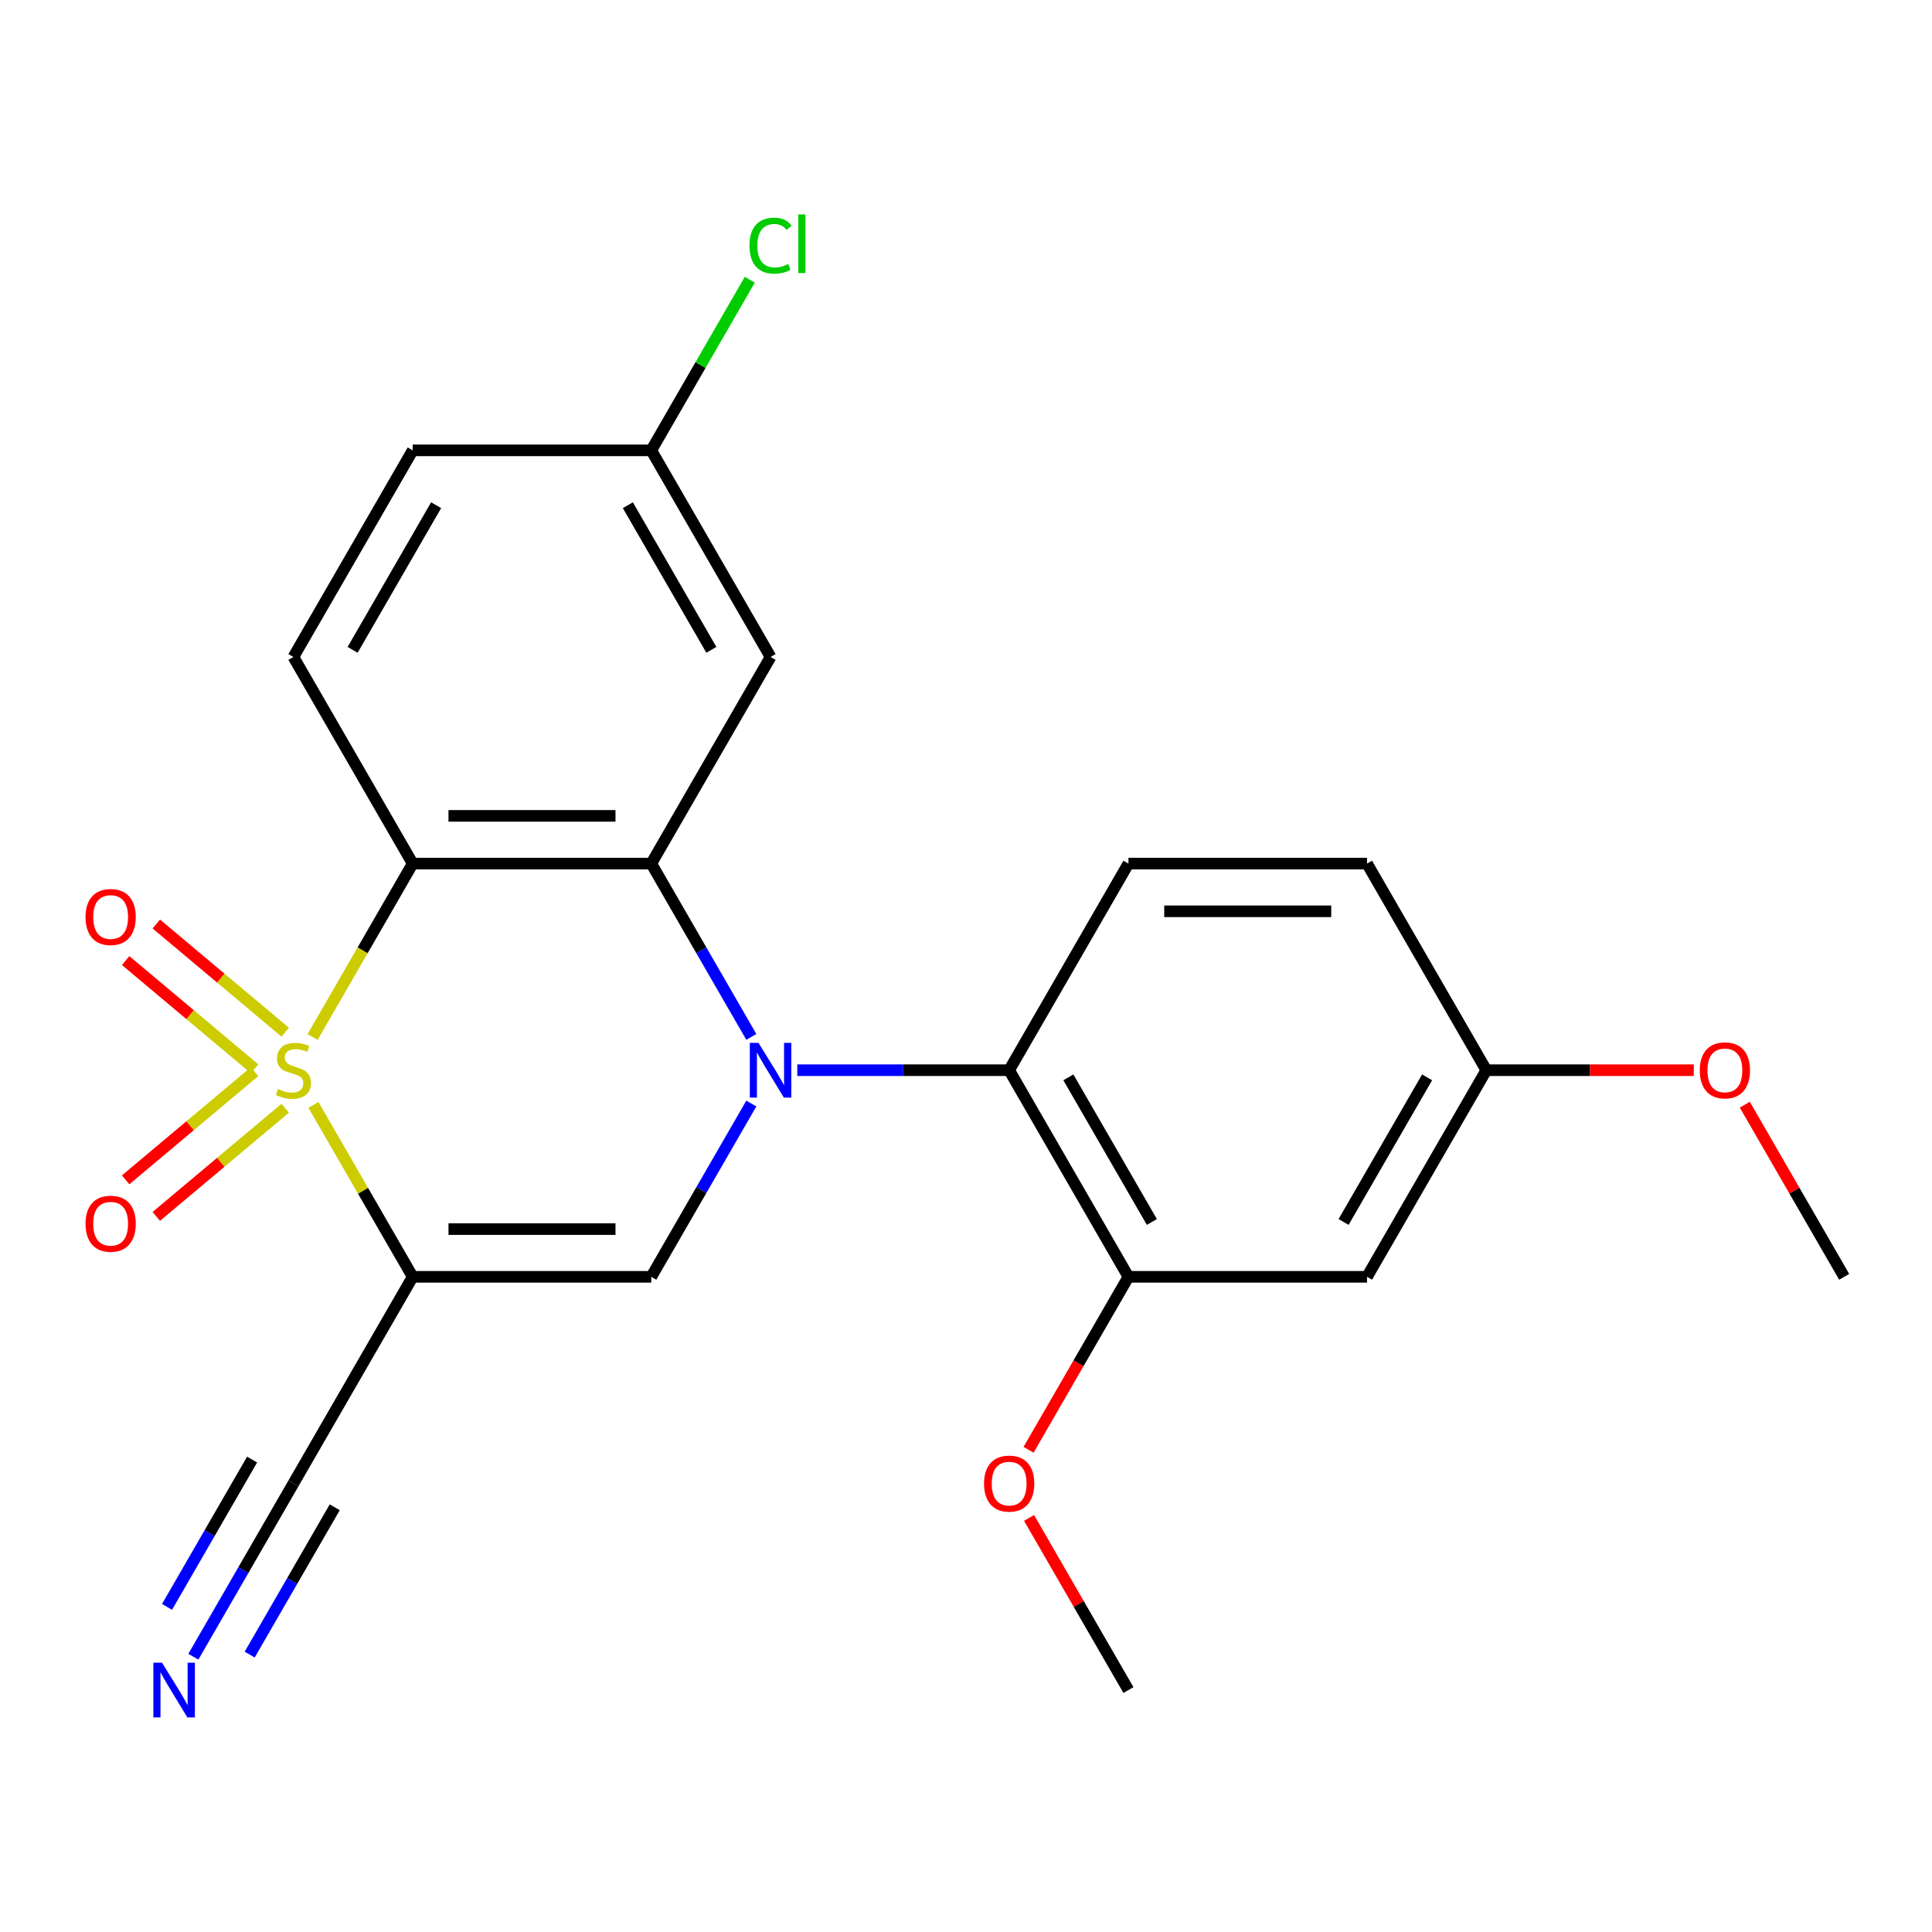 <?xml version='1.0' encoding='iso-8859-1'?>
<svg version='1.1' baseProfile='full'
              xmlns='http://www.w3.org/2000/svg'
                      xmlns:rdkit='http://www.rdkit.org/xml'
                      xmlns:xlink='http://www.w3.org/1999/xlink'
                  xml:space='preserve'
width='1000px' height='1000px' viewBox='0 0 1000 1000'>
<!-- END OF HEADER -->
<rect style='opacity:1.0;fill:#FFFFFF;stroke:none' width='1000' height='1000' x='0' y='0'> </rect>
<path class='bond-1' d='M 162.242,571.903 L 187.927,616.392' style='fill:none;fill-rule:evenodd;stroke:#CCCC00;stroke-width:6px;stroke-linecap:butt;stroke-linejoin:miter;stroke-opacity:1' />
<path class='bond-1' d='M 187.927,616.392 L 213.613,660.88' style='fill:none;fill-rule:evenodd;stroke:#000000;stroke-width:6px;stroke-linecap:butt;stroke-linejoin:miter;stroke-opacity:1' />
<path class='bond-2' d='M 161.803,536.729 L 187.708,491.86' style='fill:none;fill-rule:evenodd;stroke:#CCCC00;stroke-width:6px;stroke-linecap:butt;stroke-linejoin:miter;stroke-opacity:1' />
<path class='bond-2' d='M 187.708,491.86 L 213.613,446.991' style='fill:none;fill-rule:evenodd;stroke:#000000;stroke-width:6px;stroke-linecap:butt;stroke-linejoin:miter;stroke-opacity:1' />
<path class='bond-8' d='M 147.639,534.266 L 114.269,506.265' style='fill:none;fill-rule:evenodd;stroke:#CCCC00;stroke-width:6px;stroke-linecap:butt;stroke-linejoin:miter;stroke-opacity:1' />
<path class='bond-8' d='M 114.269,506.265 L 80.899,478.265' style='fill:none;fill-rule:evenodd;stroke:#FF0000;stroke-width:6px;stroke-linecap:butt;stroke-linejoin:miter;stroke-opacity:1' />
<path class='bond-8' d='M 131.764,553.186 L 98.393,525.185' style='fill:none;fill-rule:evenodd;stroke:#CCCC00;stroke-width:6px;stroke-linecap:butt;stroke-linejoin:miter;stroke-opacity:1' />
<path class='bond-8' d='M 98.393,525.185 L 65.023,497.184' style='fill:none;fill-rule:evenodd;stroke:#FF0000;stroke-width:6px;stroke-linecap:butt;stroke-linejoin:miter;stroke-opacity:1' />
<path class='bond-9' d='M 131.764,554.685 L 98.393,582.686' style='fill:none;fill-rule:evenodd;stroke:#CCCC00;stroke-width:6px;stroke-linecap:butt;stroke-linejoin:miter;stroke-opacity:1' />
<path class='bond-9' d='M 98.393,582.686 L 65.023,610.687' style='fill:none;fill-rule:evenodd;stroke:#FF0000;stroke-width:6px;stroke-linecap:butt;stroke-linejoin:miter;stroke-opacity:1' />
<path class='bond-9' d='M 147.639,573.605 L 114.269,601.606' style='fill:none;fill-rule:evenodd;stroke:#CCCC00;stroke-width:6px;stroke-linecap:butt;stroke-linejoin:miter;stroke-opacity:1' />
<path class='bond-9' d='M 114.269,601.606 L 80.899,629.607' style='fill:none;fill-rule:evenodd;stroke:#FF0000;stroke-width:6px;stroke-linecap:butt;stroke-linejoin:miter;stroke-opacity:1' />
<path class='bond-0' d='M 388.888,536.689 L 362.995,491.84' style='fill:none;fill-rule:evenodd;stroke:#0000FF;stroke-width:6px;stroke-linecap:butt;stroke-linejoin:miter;stroke-opacity:1' />
<path class='bond-0' d='M 362.995,491.84 L 337.102,446.991' style='fill:none;fill-rule:evenodd;stroke:#000000;stroke-width:6px;stroke-linecap:butt;stroke-linejoin:miter;stroke-opacity:1' />
<path class='bond-5' d='M 412.673,553.936 L 467.504,553.936' style='fill:none;fill-rule:evenodd;stroke:#0000FF;stroke-width:6px;stroke-linecap:butt;stroke-linejoin:miter;stroke-opacity:1' />
<path class='bond-5' d='M 467.504,553.936 L 522.335,553.936' style='fill:none;fill-rule:evenodd;stroke:#000000;stroke-width:6px;stroke-linecap:butt;stroke-linejoin:miter;stroke-opacity:1' />
<path class='bond-24' d='M 388.888,571.183 L 362.995,616.032' style='fill:none;fill-rule:evenodd;stroke:#0000FF;stroke-width:6px;stroke-linecap:butt;stroke-linejoin:miter;stroke-opacity:1' />
<path class='bond-24' d='M 362.995,616.032 L 337.102,660.88' style='fill:none;fill-rule:evenodd;stroke:#000000;stroke-width:6px;stroke-linecap:butt;stroke-linejoin:miter;stroke-opacity:1' />
<path class='bond-4' d='M 213.613,660.88 L 337.102,660.88' style='fill:none;fill-rule:evenodd;stroke:#000000;stroke-width:6px;stroke-linecap:butt;stroke-linejoin:miter;stroke-opacity:1' />
<path class='bond-4' d='M 232.136,636.182 L 318.578,636.182' style='fill:none;fill-rule:evenodd;stroke:#000000;stroke-width:6px;stroke-linecap:butt;stroke-linejoin:miter;stroke-opacity:1' />
<path class='bond-6' d='M 213.613,660.88 L 151.869,767.825' style='fill:none;fill-rule:evenodd;stroke:#000000;stroke-width:6px;stroke-linecap:butt;stroke-linejoin:miter;stroke-opacity:1' />
<path class='bond-3' d='M 213.613,446.991 L 337.102,446.991' style='fill:none;fill-rule:evenodd;stroke:#000000;stroke-width:6px;stroke-linecap:butt;stroke-linejoin:miter;stroke-opacity:1' />
<path class='bond-3' d='M 232.136,422.294 L 318.578,422.294' style='fill:none;fill-rule:evenodd;stroke:#000000;stroke-width:6px;stroke-linecap:butt;stroke-linejoin:miter;stroke-opacity:1' />
<path class='bond-11' d='M 213.613,446.991 L 151.869,340.047' style='fill:none;fill-rule:evenodd;stroke:#000000;stroke-width:6px;stroke-linecap:butt;stroke-linejoin:miter;stroke-opacity:1' />
<path class='bond-10' d='M 337.102,446.991 L 398.846,340.047' style='fill:none;fill-rule:evenodd;stroke:#000000;stroke-width:6px;stroke-linecap:butt;stroke-linejoin:miter;stroke-opacity:1' />
<path class='bond-7' d='M 522.335,553.936 L 584.079,660.88' style='fill:none;fill-rule:evenodd;stroke:#000000;stroke-width:6px;stroke-linecap:butt;stroke-linejoin:miter;stroke-opacity:1' />
<path class='bond-7' d='M 552.985,557.629 L 596.206,632.49' style='fill:none;fill-rule:evenodd;stroke:#000000;stroke-width:6px;stroke-linecap:butt;stroke-linejoin:miter;stroke-opacity:1' />
<path class='bond-14' d='M 522.335,553.936 L 584.079,446.991' style='fill:none;fill-rule:evenodd;stroke:#000000;stroke-width:6px;stroke-linecap:butt;stroke-linejoin:miter;stroke-opacity:1' />
<path class='bond-12' d='M 151.869,767.825 L 125.975,812.673' style='fill:none;fill-rule:evenodd;stroke:#000000;stroke-width:6px;stroke-linecap:butt;stroke-linejoin:miter;stroke-opacity:1' />
<path class='bond-12' d='M 125.975,812.673 L 100.082,857.522' style='fill:none;fill-rule:evenodd;stroke:#0000FF;stroke-width:6px;stroke-linecap:butt;stroke-linejoin:miter;stroke-opacity:1' />
<path class='bond-12' d='M 130.48,755.476 L 108.47,793.597' style='fill:none;fill-rule:evenodd;stroke:#000000;stroke-width:6px;stroke-linecap:butt;stroke-linejoin:miter;stroke-opacity:1' />
<path class='bond-12' d='M 108.47,793.597 L 86.461,831.718' style='fill:none;fill-rule:evenodd;stroke:#0000FF;stroke-width:6px;stroke-linecap:butt;stroke-linejoin:miter;stroke-opacity:1' />
<path class='bond-12' d='M 173.257,780.173 L 151.248,818.295' style='fill:none;fill-rule:evenodd;stroke:#000000;stroke-width:6px;stroke-linecap:butt;stroke-linejoin:miter;stroke-opacity:1' />
<path class='bond-12' d='M 151.248,818.295 L 129.239,856.416' style='fill:none;fill-rule:evenodd;stroke:#0000FF;stroke-width:6px;stroke-linecap:butt;stroke-linejoin:miter;stroke-opacity:1' />
<path class='bond-13' d='M 584.079,660.88 L 707.568,660.88' style='fill:none;fill-rule:evenodd;stroke:#000000;stroke-width:6px;stroke-linecap:butt;stroke-linejoin:miter;stroke-opacity:1' />
<path class='bond-19' d='M 584.079,660.88 L 558.232,705.649' style='fill:none;fill-rule:evenodd;stroke:#000000;stroke-width:6px;stroke-linecap:butt;stroke-linejoin:miter;stroke-opacity:1' />
<path class='bond-19' d='M 558.232,705.649 L 532.385,750.417' style='fill:none;fill-rule:evenodd;stroke:#FF0000;stroke-width:6px;stroke-linecap:butt;stroke-linejoin:miter;stroke-opacity:1' />
<path class='bond-25' d='M 398.846,340.047 L 337.102,233.103' style='fill:none;fill-rule:evenodd;stroke:#000000;stroke-width:6px;stroke-linecap:butt;stroke-linejoin:miter;stroke-opacity:1' />
<path class='bond-25' d='M 368.196,336.354 L 324.975,261.493' style='fill:none;fill-rule:evenodd;stroke:#000000;stroke-width:6px;stroke-linecap:butt;stroke-linejoin:miter;stroke-opacity:1' />
<path class='bond-17' d='M 151.869,340.047 L 213.613,233.103' style='fill:none;fill-rule:evenodd;stroke:#000000;stroke-width:6px;stroke-linecap:butt;stroke-linejoin:miter;stroke-opacity:1' />
<path class='bond-17' d='M 182.519,336.354 L 225.74,261.493' style='fill:none;fill-rule:evenodd;stroke:#000000;stroke-width:6px;stroke-linecap:butt;stroke-linejoin:miter;stroke-opacity:1' />
<path class='bond-26' d='M 707.568,660.88 L 769.312,553.936' style='fill:none;fill-rule:evenodd;stroke:#000000;stroke-width:6px;stroke-linecap:butt;stroke-linejoin:miter;stroke-opacity:1' />
<path class='bond-26' d='M 695.441,632.49 L 738.662,557.629' style='fill:none;fill-rule:evenodd;stroke:#000000;stroke-width:6px;stroke-linecap:butt;stroke-linejoin:miter;stroke-opacity:1' />
<path class='bond-18' d='M 584.079,446.991 L 707.568,446.991' style='fill:none;fill-rule:evenodd;stroke:#000000;stroke-width:6px;stroke-linecap:butt;stroke-linejoin:miter;stroke-opacity:1' />
<path class='bond-18' d='M 602.603,471.689 L 689.045,471.689' style='fill:none;fill-rule:evenodd;stroke:#000000;stroke-width:6px;stroke-linecap:butt;stroke-linejoin:miter;stroke-opacity:1' />
<path class='bond-15' d='M 337.102,233.103 L 213.613,233.103' style='fill:none;fill-rule:evenodd;stroke:#000000;stroke-width:6px;stroke-linecap:butt;stroke-linejoin:miter;stroke-opacity:1' />
<path class='bond-20' d='M 337.102,233.103 L 362.597,188.944' style='fill:none;fill-rule:evenodd;stroke:#000000;stroke-width:6px;stroke-linecap:butt;stroke-linejoin:miter;stroke-opacity:1' />
<path class='bond-20' d='M 362.597,188.944 L 388.092,144.785' style='fill:none;fill-rule:evenodd;stroke:#00CC00;stroke-width:6px;stroke-linecap:butt;stroke-linejoin:miter;stroke-opacity:1' />
<path class='bond-16' d='M 769.312,553.936 L 707.568,446.991' style='fill:none;fill-rule:evenodd;stroke:#000000;stroke-width:6px;stroke-linecap:butt;stroke-linejoin:miter;stroke-opacity:1' />
<path class='bond-21' d='M 769.312,553.936 L 823.013,553.936' style='fill:none;fill-rule:evenodd;stroke:#000000;stroke-width:6px;stroke-linecap:butt;stroke-linejoin:miter;stroke-opacity:1' />
<path class='bond-21' d='M 823.013,553.936 L 876.714,553.936' style='fill:none;fill-rule:evenodd;stroke:#FF0000;stroke-width:6px;stroke-linecap:butt;stroke-linejoin:miter;stroke-opacity:1' />
<path class='bond-22' d='M 532.639,785.672 L 558.359,830.22' style='fill:none;fill-rule:evenodd;stroke:#FF0000;stroke-width:6px;stroke-linecap:butt;stroke-linejoin:miter;stroke-opacity:1' />
<path class='bond-22' d='M 558.359,830.22 L 584.079,874.769' style='fill:none;fill-rule:evenodd;stroke:#000000;stroke-width:6px;stroke-linecap:butt;stroke-linejoin:miter;stroke-opacity:1' />
<path class='bond-23' d='M 903.105,571.783 L 928.825,616.332' style='fill:none;fill-rule:evenodd;stroke:#FF0000;stroke-width:6px;stroke-linecap:butt;stroke-linejoin:miter;stroke-opacity:1' />
<path class='bond-23' d='M 928.825,616.332 L 954.545,660.88' style='fill:none;fill-rule:evenodd;stroke:#000000;stroke-width:6px;stroke-linecap:butt;stroke-linejoin:miter;stroke-opacity:1' />
<path  class='atom-0' d='M 143.869 563.656
Q 144.189 563.776, 145.509 564.336
Q 146.829 564.896, 148.269 565.256
Q 149.749 565.576, 151.189 565.576
Q 153.869 565.576, 155.429 564.296
Q 156.989 562.976, 156.989 560.696
Q 156.989 559.136, 156.189 558.176
Q 155.429 557.216, 154.229 556.696
Q 153.029 556.176, 151.029 555.576
Q 148.509 554.816, 146.989 554.096
Q 145.509 553.376, 144.429 551.856
Q 143.389 550.336, 143.389 547.776
Q 143.389 544.216, 145.789 542.016
Q 148.229 539.816, 153.029 539.816
Q 156.309 539.816, 160.029 541.376
L 159.109 544.456
Q 155.709 543.056, 153.149 543.056
Q 150.389 543.056, 148.869 544.216
Q 147.349 545.336, 147.389 547.296
Q 147.389 548.816, 148.149 549.736
Q 148.949 550.656, 150.069 551.176
Q 151.229 551.696, 153.149 552.296
Q 155.709 553.096, 157.229 553.896
Q 158.749 554.696, 159.829 556.336
Q 160.949 557.936, 160.949 560.696
Q 160.949 564.616, 158.309 566.736
Q 155.709 568.816, 151.349 568.816
Q 148.829 568.816, 146.909 568.256
Q 145.029 567.736, 142.789 566.816
L 143.869 563.656
' fill='#CCCC00'/>
<path  class='atom-1' d='M 392.586 539.776
L 401.866 554.776
Q 402.786 556.256, 404.266 558.936
Q 405.746 561.616, 405.826 561.776
L 405.826 539.776
L 409.586 539.776
L 409.586 568.096
L 405.706 568.096
L 395.746 551.696
Q 394.586 549.776, 393.346 547.576
Q 392.146 545.376, 391.786 544.696
L 391.786 568.096
L 388.106 568.096
L 388.106 539.776
L 392.586 539.776
' fill='#0000FF'/>
<path  class='atom-9' d='M 44.271 474.639
Q 44.271 467.839, 47.631 464.039
Q 50.991 460.239, 57.271 460.239
Q 63.551 460.239, 66.911 464.039
Q 70.271 467.839, 70.271 474.639
Q 70.271 481.519, 66.871 485.439
Q 63.471 489.319, 57.271 489.319
Q 51.031 489.319, 47.631 485.439
Q 44.271 481.559, 44.271 474.639
M 57.271 486.119
Q 61.591 486.119, 63.911 483.239
Q 66.271 480.319, 66.271 474.639
Q 66.271 469.079, 63.911 466.279
Q 61.591 463.439, 57.271 463.439
Q 52.951 463.439, 50.591 466.239
Q 48.271 469.039, 48.271 474.639
Q 48.271 480.359, 50.591 483.239
Q 52.951 486.119, 57.271 486.119
' fill='#FF0000'/>
<path  class='atom-10' d='M 44.271 633.393
Q 44.271 626.593, 47.631 622.793
Q 50.991 618.993, 57.271 618.993
Q 63.551 618.993, 66.911 622.793
Q 70.271 626.593, 70.271 633.393
Q 70.271 640.273, 66.871 644.193
Q 63.471 648.073, 57.271 648.073
Q 51.031 648.073, 47.631 644.193
Q 44.271 640.313, 44.271 633.393
M 57.271 644.873
Q 61.591 644.873, 63.911 641.993
Q 66.271 639.073, 66.271 633.393
Q 66.271 627.833, 63.911 625.033
Q 61.591 622.193, 57.271 622.193
Q 52.951 622.193, 50.591 624.993
Q 48.271 627.793, 48.271 633.393
Q 48.271 639.113, 50.591 641.993
Q 52.951 644.873, 57.271 644.873
' fill='#FF0000'/>
<path  class='atom-13' d='M 83.864 860.609
L 93.144 875.609
Q 94.064 877.089, 95.544 879.769
Q 97.024 882.449, 97.104 882.609
L 97.104 860.609
L 100.864 860.609
L 100.864 888.929
L 96.984 888.929
L 87.024 872.529
Q 85.864 870.609, 84.624 868.409
Q 83.424 866.209, 83.064 865.529
L 83.064 888.929
L 79.384 888.929
L 79.384 860.609
L 83.864 860.609
' fill='#0000FF'/>
<path  class='atom-20' d='M 509.335 767.905
Q 509.335 761.105, 512.695 757.305
Q 516.055 753.505, 522.335 753.505
Q 528.615 753.505, 531.975 757.305
Q 535.335 761.105, 535.335 767.905
Q 535.335 774.785, 531.935 778.705
Q 528.535 782.585, 522.335 782.585
Q 516.095 782.585, 512.695 778.705
Q 509.335 774.825, 509.335 767.905
M 522.335 779.385
Q 526.655 779.385, 528.975 776.505
Q 531.335 773.585, 531.335 767.905
Q 531.335 762.345, 528.975 759.545
Q 526.655 756.705, 522.335 756.705
Q 518.015 756.705, 515.655 759.505
Q 513.335 762.305, 513.335 767.905
Q 513.335 773.625, 515.655 776.505
Q 518.015 779.385, 522.335 779.385
' fill='#FF0000'/>
<path  class='atom-21' d='M 387.926 127.138
Q 387.926 120.098, 391.206 116.418
Q 394.526 112.698, 400.806 112.698
Q 406.646 112.698, 409.766 116.818
L 407.126 118.978
Q 404.846 115.978, 400.806 115.978
Q 396.526 115.978, 394.246 118.858
Q 392.006 121.698, 392.006 127.138
Q 392.006 132.738, 394.326 135.618
Q 396.686 138.498, 401.246 138.498
Q 404.366 138.498, 408.006 136.618
L 409.126 139.618
Q 407.646 140.578, 405.406 141.138
Q 403.166 141.698, 400.686 141.698
Q 394.526 141.698, 391.206 137.938
Q 387.926 134.178, 387.926 127.138
' fill='#00CC00'/>
<path  class='atom-21' d='M 413.206 110.978
L 416.886 110.978
L 416.886 141.338
L 413.206 141.338
L 413.206 110.978
' fill='#00CC00'/>
<path  class='atom-22' d='M 879.801 554.016
Q 879.801 547.216, 883.161 543.416
Q 886.521 539.616, 892.801 539.616
Q 899.081 539.616, 902.441 543.416
Q 905.801 547.216, 905.801 554.016
Q 905.801 560.896, 902.401 564.816
Q 899.001 568.696, 892.801 568.696
Q 886.561 568.696, 883.161 564.816
Q 879.801 560.936, 879.801 554.016
M 892.801 565.496
Q 897.121 565.496, 899.441 562.616
Q 901.801 559.696, 901.801 554.016
Q 901.801 548.456, 899.441 545.656
Q 897.121 542.816, 892.801 542.816
Q 888.481 542.816, 886.121 545.616
Q 883.801 548.416, 883.801 554.016
Q 883.801 559.736, 886.121 562.616
Q 888.481 565.496, 892.801 565.496
' fill='#FF0000'/>
</svg>
